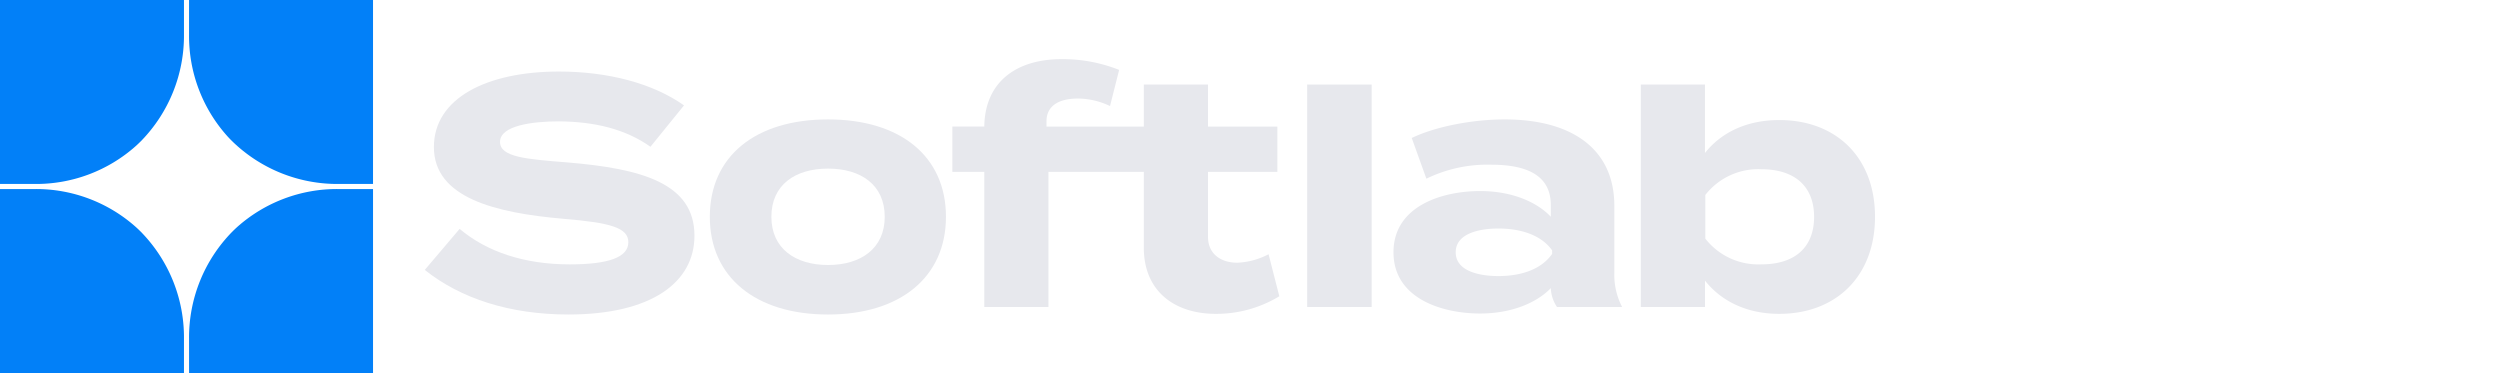 <svg xmlns="http://www.w3.org/2000/svg" xmlns:xlink="http://www.w3.org/1999/xlink" width="428.976" height="64.006" viewBox="0 0 428.976 64.006">
  <defs>
    <clipPath id="clip-path">
      <rect id="Retângulo_39" data-name="Retângulo 39" width="325.975" height="64.006" fill="none"/>
    </clipPath>
    <clipPath id="clip-path-2">
      <rect id="Retângulo_40" data-name="Retângulo 40" width="428.975" height="64.006" fill="none"/>
    </clipPath>
  </defs>
  <g id="Grupo_486" data-name="Grupo 486" transform="translate(0 0)">
    <g id="Grupo_31" data-name="Grupo 31" transform="translate(0 0)">
      <g id="Grupo_30" data-name="Grupo 30" clip-path="url(#clip-path)">
        <path id="Caminho_5" data-name="Caminho 5" d="M53.571,20.5c-6.987-.558-11.513-.9-11.513-3.521,0-2.793,5.534-3.521,10.115-3.521,6.092.055,11.346,1.285,15.7,4.359l5.757-7.1C68.27,6.92,60.558,4.909,52.173,4.909c-12.406,0-21.461,4.581-21.461,12.966,0,8.718,10.563,11.288,22.189,12.3,8.047.67,11.176,1.508,11.176,4.024,0,2.571-3.351,3.8-10.058,3.8-7.825,0-14.252-2.178-18.891-6.092l-5.982,7.042C35.3,43.863,43.735,46.6,53.793,46.6c14.2,0,21.629-5.477,21.629-13.524,0-9-9.053-11.513-21.851-12.576" transform="translate(43.74 7.366)" fill="#e7e8ed"/>
        <path id="Caminho_6" data-name="Caminho 6" d="M68.993,8.194c-12.464,0-20.288,6.317-20.288,16.71,0,10.341,7.825,16.767,20.288,16.767,12.406,0,20.231-6.427,20.231-16.767,0-10.393-7.825-16.71-20.231-16.71m0,24.982c-5.644,0-9.725-2.851-9.725-8.272,0-5.477,4.081-8.27,9.725-8.27s9.725,2.793,9.725,8.27c0,5.422-4.081,8.272-9.725,8.272" transform="translate(73.093 12.296)" fill="#e7e8ed"/>
        <path id="Caminho_7" data-name="Caminho 7" d="M114.244,38.989c-2.961,0-5.029-1.62-5.029-4.416V23.4h11.9v-7.77h-11.9V8.418H98.2v7.21H81.5v-.9c0-2.513,1.9-3.911,5.422-3.911A13,13,0,0,1,92.4,12.106l1.565-6.2A26.158,26.158,0,0,0,84.07,4.059c-7.487,0-13.134,3.689-13.244,11.568H65.347V23.4h5.479V46.589H81.834V23.4H98.2V36.418c0,7.49,5.309,11.346,12.351,11.346a20.819,20.819,0,0,0,10.9-3.018l-1.846-7.21a12.647,12.647,0,0,1-5.364,1.453" transform="translate(98.068 6.09)" fill="#e7e8ed"/>
        <rect id="Retângulo_38" data-name="Retângulo 38" width="11.066" height="38.171" transform="translate(224.296 14.509)" fill="#e7e8ed"/>
        <path id="Caminho_8" data-name="Caminho 8" d="M133.51,23.006c0-9.558-7.042-14.812-18.836-14.812-5.364,0-11.736,1.173-15.927,3.186l2.513,6.985a23.887,23.887,0,0,1,11.123-2.4c6.762,0,10.228,2.236,10.228,6.932V24.9c-2.348-2.513-6.652-4.414-12.129-4.414-6.539,0-14.867,2.571-14.867,10.508S103.943,41.5,110.483,41.5c5.477,0,9.78-1.9,12.129-4.359V37.2a6.206,6.206,0,0,0,1.06,3.186H134.85a11.958,11.958,0,0,1-1.34-5.869Zm-10.676,8.27c-2.123,3.018-6.034,3.8-9.22,3.8-3.131,0-7.322-.783-7.322-4.079s4.191-4.081,7.322-4.081c3.186,0,7.1.783,9.22,3.744Z" transform="translate(143.494 12.296)" fill="#e7e8ed"/>
        <path id="Caminho_9" data-name="Caminho 9" d="M136.338,11.894c-5.644,0-10,2.181-12.741,5.647V5.8H112.586V43.976H123.6V39.447c2.738,3.466,7.1,5.7,12.741,5.7,9.725,0,16.432-6.427,16.432-16.655s-6.707-16.6-16.432-16.6m-3.073,24.76a11.517,11.517,0,0,1-9.613-4.414V24.75a11.513,11.513,0,0,1,9.613-4.416c5.812,0,9.053,3.018,9.053,8.16,0,5.2-3.241,8.16-9.053,8.16" transform="translate(168.961 8.706)" fill="#e7e8ed"/>
      </g>
    </g>
    <g id="Grupo_33" data-name="Grupo 33" transform="translate(0 0)">
      <g id="Grupo_32" data-name="Grupo 32" clip-path="url(#clip-path-2)">
        <path id="Caminho_10" data-name="Caminho 10" d="M31.567,5.869V0H0V31.567H5.942a25.716,25.716,0,0,0,17.438-6.579c.278-.255.553-.518.82-.785A25.865,25.865,0,0,0,31.567,5.869" transform="translate(0 -0.001)" fill="#0280f8"/>
        <path id="Caminho_11" data-name="Caminho 11" d="M38.672,31.567h5.869V0H12.972V5.942a25.718,25.718,0,0,0,6.582,17.438q.383.42.785.82a25.865,25.865,0,0,0,18.333,7.367" transform="translate(19.467 -0.001)" fill="#0280f8"/>
        <path id="Caminho_12" data-name="Caminho 12" d="M5.942,12.972H0V44.539H31.567V38.672A25.867,25.867,0,0,0,24.2,20.337c-.268-.268-.543-.53-.82-.785A25.728,25.728,0,0,0,5.942,12.972" transform="translate(0 19.466)" fill="#0280f8"/>
        <path id="Caminho_13" data-name="Caminho 13" d="M44.54,12.972H38.6A25.717,25.717,0,0,0,21.16,19.551q-.42.386-.82.788a25.865,25.865,0,0,0-7.367,18.333v5.867H44.54Z" transform="translate(19.469 19.466)" fill="#0280f8"/>
      </g>
    </g>
  </g>
</svg>
